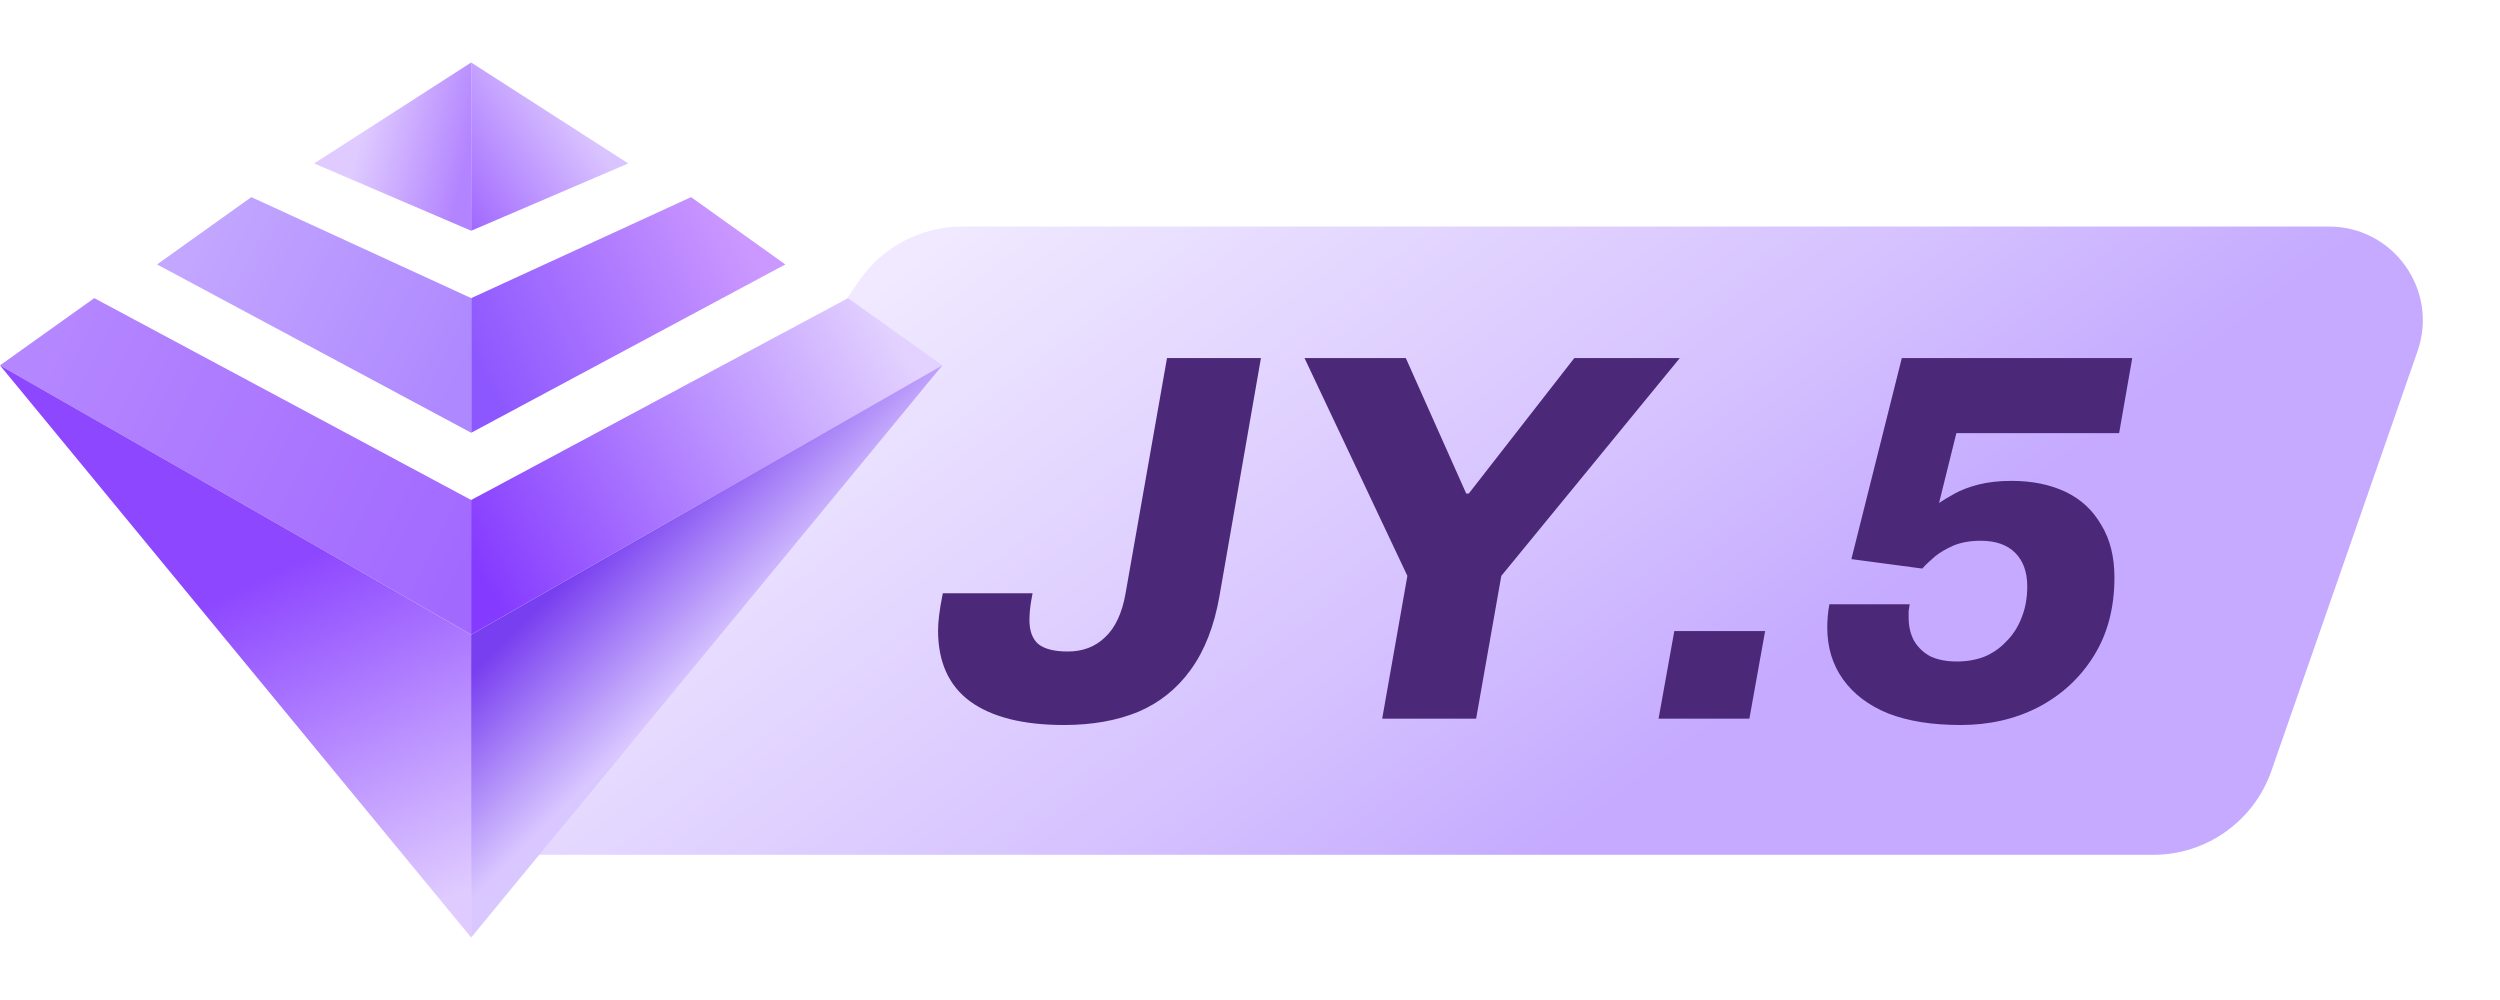 <svg width="40" height="16" viewBox="0 0 40 16" fill="none" xmlns="http://www.w3.org/2000/svg">
<path d="M13.746 4.493C14.119 3.95 14.735 3.625 15.394 3.625H37.264C38.296 3.625 39.02 4.643 38.681 5.618L36.342 12.335C36.062 13.138 35.304 13.677 34.453 13.677H7.437L13.746 4.493Z" fill="url(#paint0_linear_15615_115619)"/>
<path d="M17.025 11.6C16.37 11.6 15.869 11.474 15.522 11.222C15.18 10.97 15.009 10.592 15.009 10.088C15.009 10.015 15.015 9.934 15.026 9.844C15.037 9.749 15.057 9.632 15.085 9.492H16.521C16.499 9.604 16.485 9.693 16.479 9.76C16.474 9.828 16.471 9.881 16.471 9.92C16.471 10.094 16.518 10.223 16.614 10.306C16.715 10.385 16.871 10.424 17.084 10.424C17.325 10.424 17.524 10.348 17.68 10.197C17.843 10.046 17.952 9.814 18.008 9.5L18.672 5.729H20.175L19.512 9.534C19.428 10.015 19.274 10.41 19.05 10.718C18.831 11.021 18.551 11.245 18.21 11.39C17.868 11.53 17.473 11.6 17.025 11.6Z" fill="#4B2878"/>
<path d="M22.115 11.499L22.518 9.214L20.872 5.729H22.493L23.459 7.896H23.501L25.189 5.729H26.877L24.021 9.214L23.618 11.499H22.115Z" fill="#4B2878"/>
<path d="M26.537 11.499L26.789 10.097H28.242L27.99 11.499H26.537Z" fill="#4B2878"/>
<path d="M31.37 11.6C30.916 11.6 30.53 11.539 30.21 11.415C29.897 11.287 29.656 11.104 29.488 10.869C29.32 10.634 29.236 10.357 29.236 10.038C29.236 9.982 29.239 9.923 29.244 9.861C29.25 9.794 29.258 9.73 29.27 9.668H30.555C30.549 9.707 30.544 9.744 30.538 9.777C30.538 9.811 30.538 9.844 30.538 9.878C30.538 10.018 30.566 10.141 30.622 10.248C30.684 10.354 30.77 10.438 30.882 10.5C31 10.556 31.143 10.584 31.311 10.584C31.468 10.584 31.613 10.559 31.748 10.508C31.882 10.452 32 10.371 32.1 10.264C32.207 10.158 32.288 10.032 32.344 9.886C32.406 9.735 32.436 9.567 32.436 9.382C32.436 9.153 32.372 8.974 32.243 8.845C32.114 8.716 31.93 8.652 31.689 8.652C31.526 8.652 31.384 8.677 31.26 8.727C31.143 8.778 31.042 8.836 30.958 8.904C30.88 8.971 30.812 9.035 30.756 9.097L29.622 8.946L30.429 5.729H34.116L33.906 6.93H31.302L31.025 8.047C31.092 8.002 31.176 7.952 31.277 7.896C31.378 7.84 31.504 7.792 31.655 7.753C31.806 7.714 31.983 7.694 32.184 7.694C32.515 7.694 32.803 7.753 33.05 7.87C33.296 7.988 33.486 8.165 33.621 8.4C33.761 8.629 33.831 8.909 33.831 9.24C33.831 9.721 33.722 10.139 33.503 10.491C33.285 10.844 32.988 11.118 32.613 11.315C32.243 11.505 31.829 11.6 31.37 11.6Z" fill="#4B2878"/>
<path d="M7.539 3.692V1L10.052 2.615L7.539 3.692Z" fill="url(#paint1_linear_15615_115619)"/>
<path d="M7.539 3.692V1L5.026 2.615L7.539 3.692Z" fill="url(#paint2_linear_15615_115619)"/>
<path d="M11.057 3.154L7.539 4.77V6.924L12.565 4.231L11.057 3.154Z" fill="url(#paint3_linear_15615_115619)"/>
<path d="M4.021 3.154L7.539 4.77V6.924L2.513 4.231L4.021 3.154Z" fill="url(#paint4_linear_15615_115619)"/>
<path d="M7.539 8L1.508 4.77L0 5.846L7.539 10.154V8Z" fill="url(#paint5_linear_15615_115619)"/>
<path d="M7.538 8L13.569 4.77L15.077 5.846L7.538 10.154V8Z" fill="url(#paint6_linear_15615_115619)"/>
<path d="M7.539 15V10.154L0 5.846L7.539 15Z" fill="url(#paint7_linear_15615_115619)"/>
<path d="M7.538 15V10.154L15.077 5.846L7.538 15Z" fill="url(#paint8_linear_15615_115619)"/>
<defs>
<linearGradient id="paint0_linear_15615_115619" x1="23.625" y1="14.562" x2="15.312" y2="3.625" gradientUnits="userSpaceOnUse">
<stop stop-color="#C5AAFF"/>
<stop offset="0.292" stop-color="#D4C0FF"/>
<stop offset="1" stop-color="#F0E9FF"/>
</linearGradient>
<linearGradient id="paint1_linear_15615_115619" x1="7.162" y1="3.262" x2="9.214" y2="1.838" gradientUnits="userSpaceOnUse">
<stop stop-color="#9F65FF"/>
<stop offset="1" stop-color="#DAC4FF"/>
</linearGradient>
<linearGradient id="paint2_linear_15615_115619" x1="7.539" y1="2.256" x2="5.863" y2="1.838" gradientUnits="userSpaceOnUse">
<stop stop-color="#B384FF"/>
<stop offset="1" stop-color="#DFCBFF"/>
</linearGradient>
<linearGradient id="paint3_linear_15615_115619" x1="7.539" y1="5.607" x2="11.727" y2="3.513" gradientUnits="userSpaceOnUse">
<stop stop-color="#8D57FF"/>
<stop offset="1" stop-color="#CB98FF"/>
</linearGradient>
<linearGradient id="paint4_linear_15615_115619" x1="3.35" y1="3.513" x2="7.539" y2="5.607" gradientUnits="userSpaceOnUse">
<stop stop-color="#C2A6FF"/>
<stop offset="1" stop-color="#AE88FF"/>
</linearGradient>
<linearGradient id="paint5_linear_15615_115619" x1="0.838" y1="5.607" x2="7.539" y2="8.958" gradientUnits="userSpaceOnUse">
<stop stop-color="#B486FF"/>
<stop offset="1" stop-color="#A269FF"/>
</linearGradient>
<linearGradient id="paint6_linear_15615_115619" x1="7.538" y1="8.958" x2="14.24" y2="5.188" gradientUnits="userSpaceOnUse">
<stop stop-color="#853AFF"/>
<stop offset="1" stop-color="#E3D2FF"/>
</linearGradient>
<linearGradient id="paint7_linear_15615_115619" x1="5.026" y1="8.853" x2="7.539" y2="14.193" gradientUnits="userSpaceOnUse">
<stop stop-color="#8D47FF"/>
<stop offset="1" stop-color="#DFCBFF"/>
</linearGradient>
<linearGradient id="paint8_linear_15615_115619" x1="10.47" y1="11.47" x2="8.669" y2="9.67" gradientUnits="userSpaceOnUse">
<stop stop-color="#D9C7FF"/>
<stop offset="1" stop-color="#783FF0"/>
</linearGradient>
</defs>
</svg>
